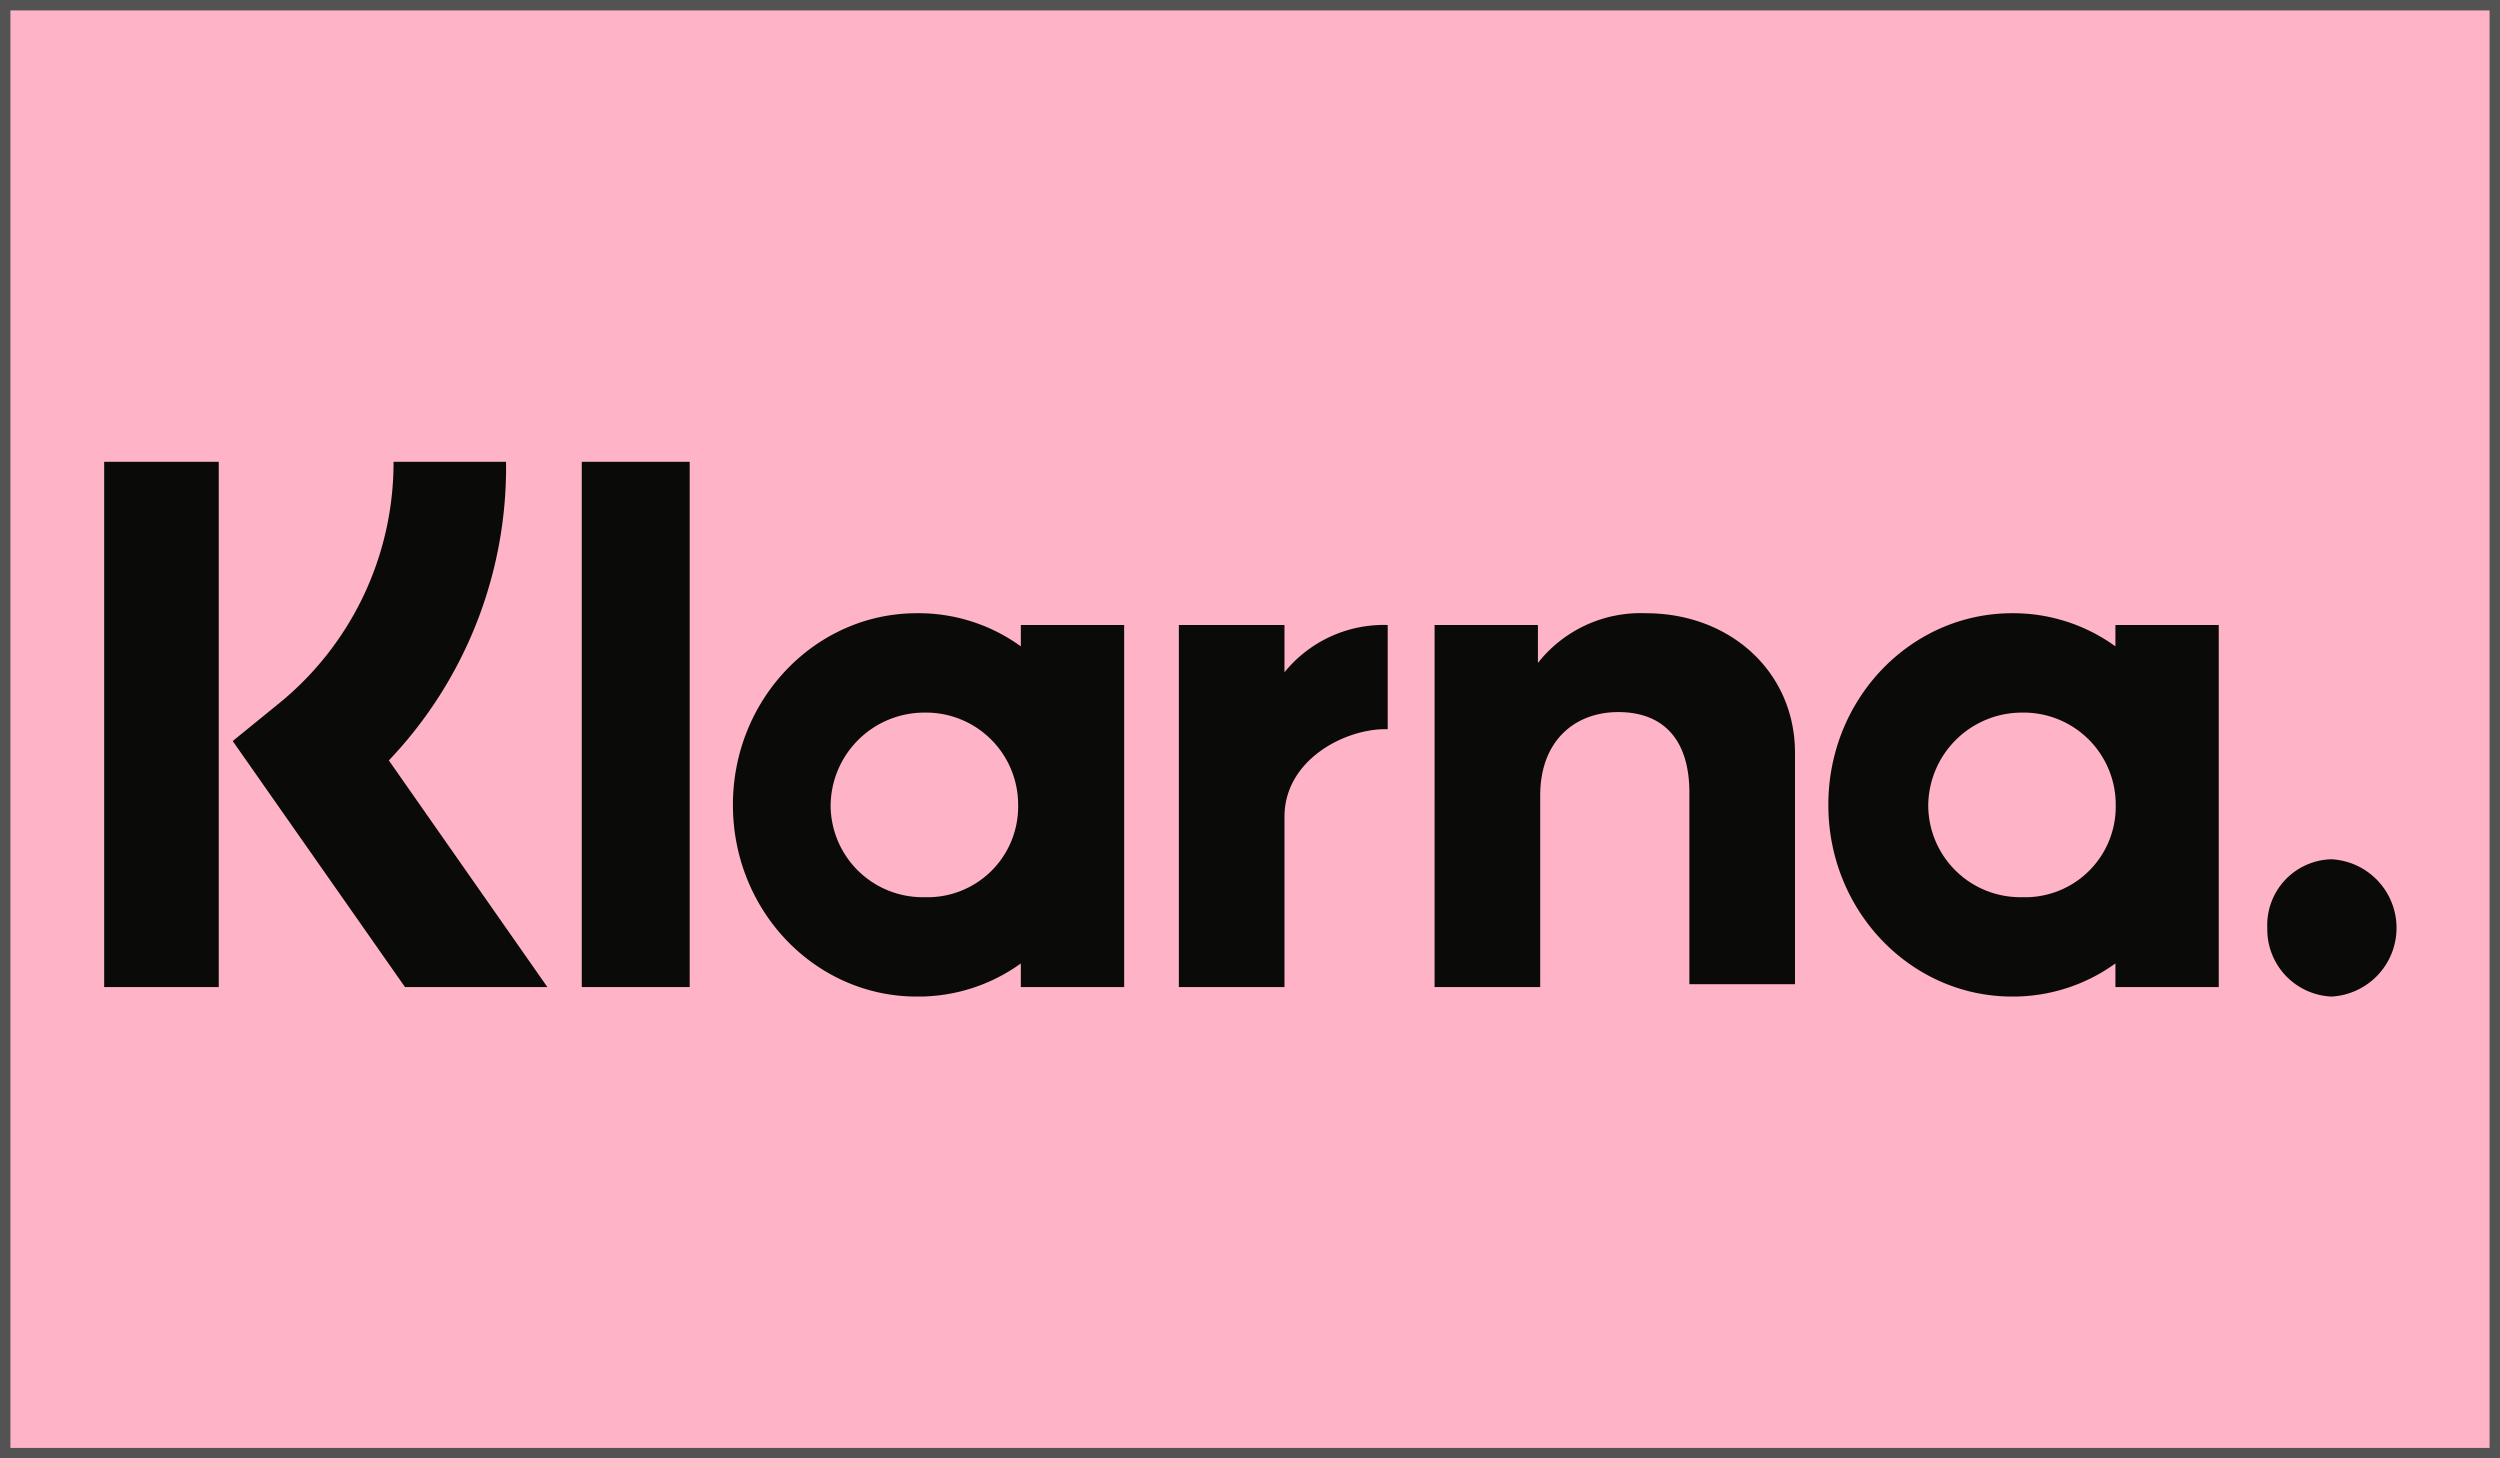 <svg id="Ebene_1" data-name="Ebene 1" xmlns="http://www.w3.org/2000/svg" viewBox="0 0 240 140"><defs><style>.cls-1{fill:#ffb3c7;}.cls-2{fill:#535353;}.cls-3{fill:#0a0b09;}</style></defs><rect class="cls-1" x="0.5" y="0.5" width="239" height="139"/><path class="cls-2" d="M239,1V139H1V1H239m1-1H0V140H240V0Z"/><path class="cls-3" d="M223.83,82.49a6.32,6.32,0,0,0-6.17,6.59,6.45,6.45,0,0,0,6.17,6.59,6.6,6.6,0,0,0,0-13.18Zm-20.72-5.22a8.84,8.84,0,0,0-9-8.86,9,9,0,0,0-9,8.86,8.84,8.84,0,0,0,9,8.86A8.7,8.7,0,0,0,203.11,77.27Zm0-17.27H213V94.76h-9.92V92.49a16.79,16.79,0,0,1-9.92,3.18c-9.7,0-17.64-8.18-17.64-18.4s7.94-18.4,17.64-18.4a16.72,16.72,0,0,1,9.92,3.18V60Zm-79.8,4.55V60H113.17V94.76h10.14V78.41C123.31,73,129,70,133,70h.22V60a12.27,12.27,0,0,0-9.92,4.55ZM97.74,77.27a8.84,8.84,0,0,0-9-8.86,9,9,0,0,0-9,8.86,8.84,8.84,0,0,0,9,8.86A8.7,8.7,0,0,0,97.74,77.27ZM98,60h9.92V94.76H98V92.49A16.79,16.79,0,0,1,88,95.67c-9.7,0-17.64-8.18-17.64-18.4S78.34,58.87,88,58.87A16.72,16.72,0,0,1,98,62.05V60Zm60-1.13a12.55,12.55,0,0,0-10.36,4.77V60h-9.92V94.76h10.14V76.36c0-5.22,3.3-8,7.49-8,4.41,0,6.83,2.73,6.83,7.72v18.4h10.14V72.27c0-7.72-6.17-13.4-14.32-13.4ZM55.85,94.76H66.21V44.33H55.85ZM10,94.76H21V44.33H10ZM48.58,44.33A40.79,40.79,0,0,1,37.33,73L52.55,94.76H38.88L22.34,71.14l4.19-3.41a29.8,29.8,0,0,0,11.25-23.4Z"/></svg>